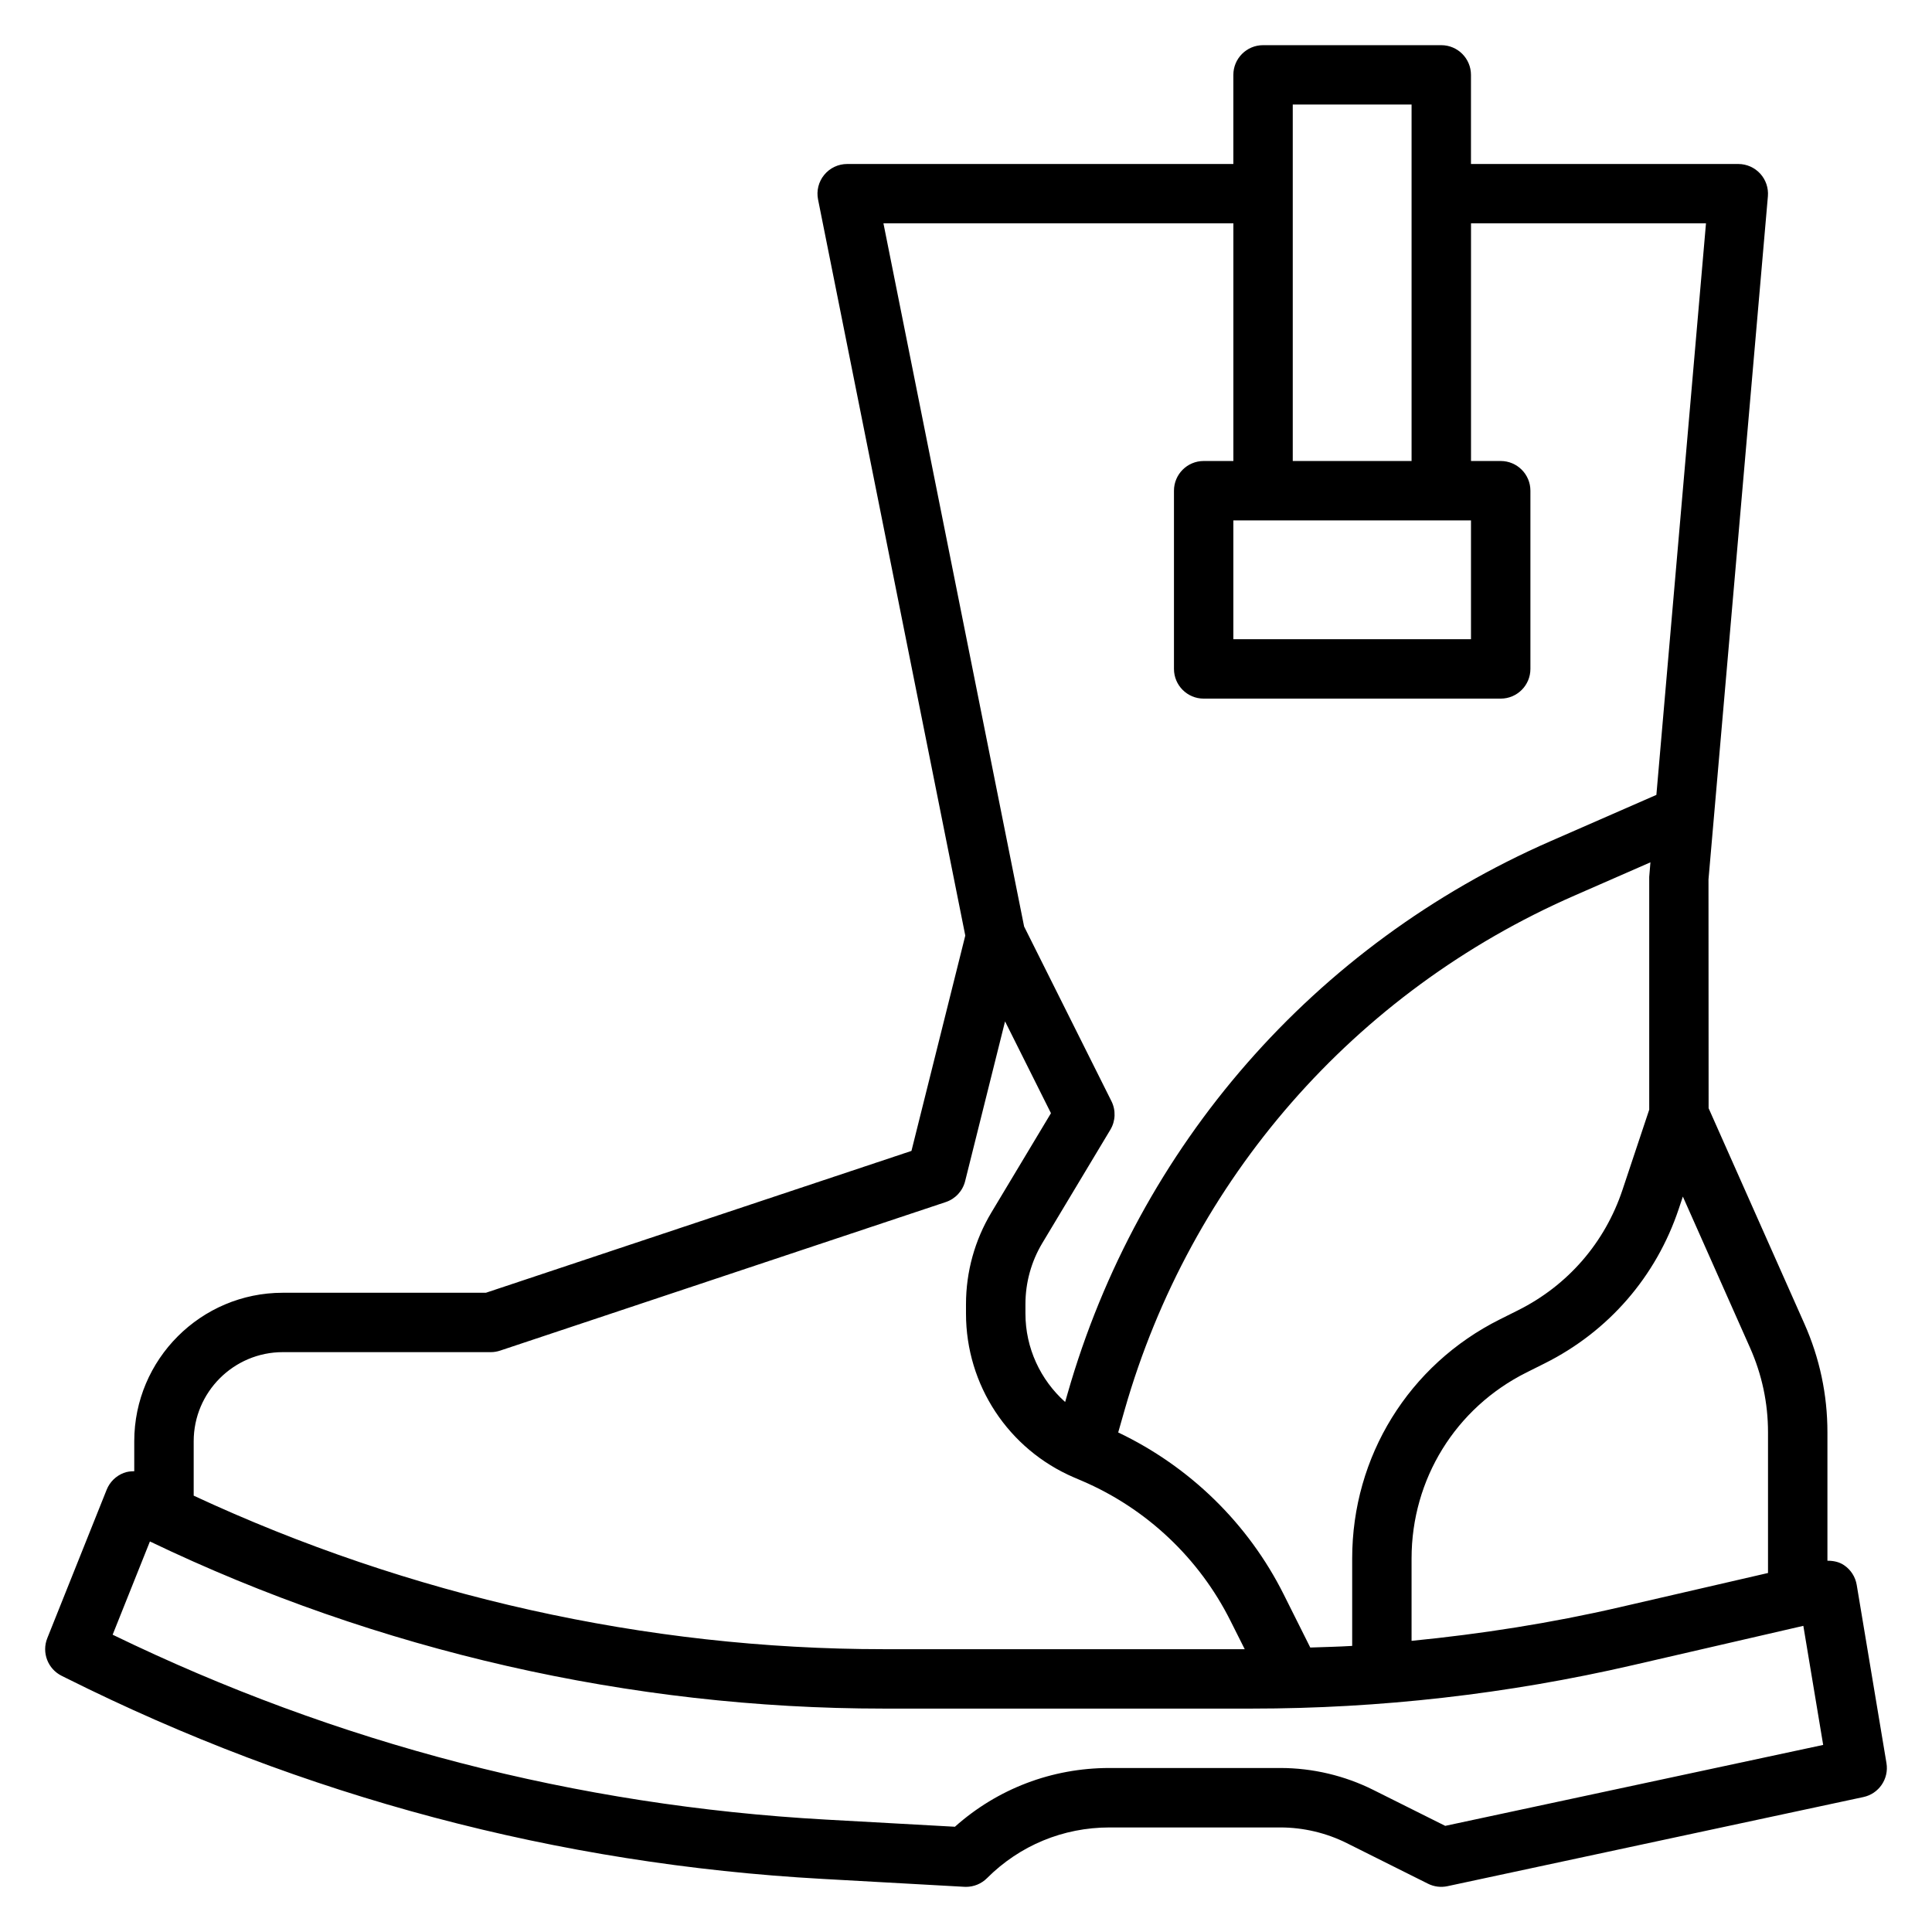 <?xml version="1.0" encoding="UTF-8"?>
<!-- Uploaded to: ICON Repo, www.iconrepo.com, Generator: ICON Repo Mixer Tools -->
<svg fill="#000000" width="800px" height="800px" version="1.1" viewBox="144 144 512 512" xmlns="http://www.w3.org/2000/svg">
 <path d="m636.05 564.02c-0.355-2.141-1.582-4.047-3.387-5.25-1.309-0.875-2.832-1.164-4.375-1.164v-34.039c0-9.973-2.055-19.648-6.109-28.773l-25.379-57.109-0.031-60.621 15.742-181.05c0.188-2.195-0.551-4.375-2.039-6-1.488-1.625-3.598-2.555-5.801-2.555h-70.848v-23.617c0-4.344-3.527-7.871-7.871-7.871h-47.23c-4.344 0-7.871 3.527-7.871 7.871v23.617h-102.34c-2.363 0-4.59 1.055-6.086 2.883-1.496 1.82-2.094 4.219-1.629 6.535l39.016 195.06-14.266 57.062-112.78 37.594h-53.828c-21.703 0-39.359 17.656-39.359 39.359v7.941c-0.945 0-1.898 0.102-2.793 0.449-2.055 0.789-3.691 2.394-4.512 4.434l-15.742 39.359c-1.52 3.801 0.133 8.148 3.809 9.973l1.188 0.59c62.844 31.426 130.28 49.344 200.45 53.23l37.59 2.094c0.141 0.004 0.281 0.012 0.434 0.012 2.078 0 4.086-0.82 5.566-2.305 8.664-8.668 20.188-13.438 32.445-13.438h45.305c6.078 0 12.164 1.441 17.602 4.156l21.516 10.754c1.598 0.805 3.426 1.031 5.172 0.652l110.21-23.617c4.109-0.875 6.809-4.84 6.117-8.988zm-28.262-62.836c3.148 7.094 4.754 14.617 4.754 22.379v37.297l-39.445 9.102c-18.113 4.18-36.512 7.055-55.016 8.879v-21.836c0-21.012 11.668-39.895 30.457-49.285l4.832-2.418c16.926-8.461 29.543-23.02 35.527-40.965l1.078-3.234zm-116.55 79.43-7.039-14.074c-9.414-18.82-24.93-33.898-43.863-42.926l1.691-5.926c17.469-61.148 60.906-110.84 119.18-136.33l20.176-8.832-0.32 3.856v61.691l-7.094 21.277c-4.652 13.965-14.469 25.285-27.629 31.867l-4.832 2.418c-24.16 12.066-39.164 36.352-39.164 63.363v23.184c-3.699 0.227-7.402 0.297-11.102 0.43zm42.59-298.7v31.488h-62.977v-31.488zm-15.746-110.21v94.465h-31.488v-94.465zm-139.96 31.488h92.734v62.977h-7.871c-4.344 0-7.871 3.527-7.871 7.871v47.23c0 4.344 3.527 7.871 7.871 7.871h78.719c4.344 0 7.871-3.527 7.871-7.871v-47.23c0-4.344-3.527-7.871-7.871-7.871h-7.871v-62.977h62.27l-13.145 151.46-28.055 12.273c-62.582 27.379-109.23 80.75-128 146.43l-0.629 2.188c-6.555-5.871-10.523-14.301-10.523-23.434v-2.504c0-5.707 1.551-11.312 4.488-16.199l18.012-30.008c1.387-2.305 1.496-5.164 0.293-7.574l-23.145-46.297zm-159.17 299.14h55.105c0.844 0 1.684-0.141 2.488-0.41l118.08-39.359c2.551-0.844 4.496-2.945 5.148-5.559l10.578-42.328 12.164 24.332-15.785 26.309c-4.41 7.344-6.731 15.742-6.731 24.301v2.504c0 18.918 11.234 35.953 28.621 43.414l2.102 0.898c17.09 7.32 31.078 20.508 39.391 37.148l3.75 7.469h-95.742c-62.879 0-125.76-14.145-182.79-40.684v-14.422c0-13.02 10.598-23.613 23.617-23.613zm308.05 125.54-19.043-9.516c-7.602-3.805-16.129-5.82-24.645-5.82h-45.305c-15.25 0-29.652 5.504-40.949 15.57l-34.219-1.898c-66.039-3.668-129.58-20.145-188.99-48.996l9.879-24.711c60.379 28.996 127.43 44.293 194.39 44.293h97.629c33.906 0 67.855-3.863 100.89-11.492l45.266-10.438 5.258 31.559z"/>
</svg>